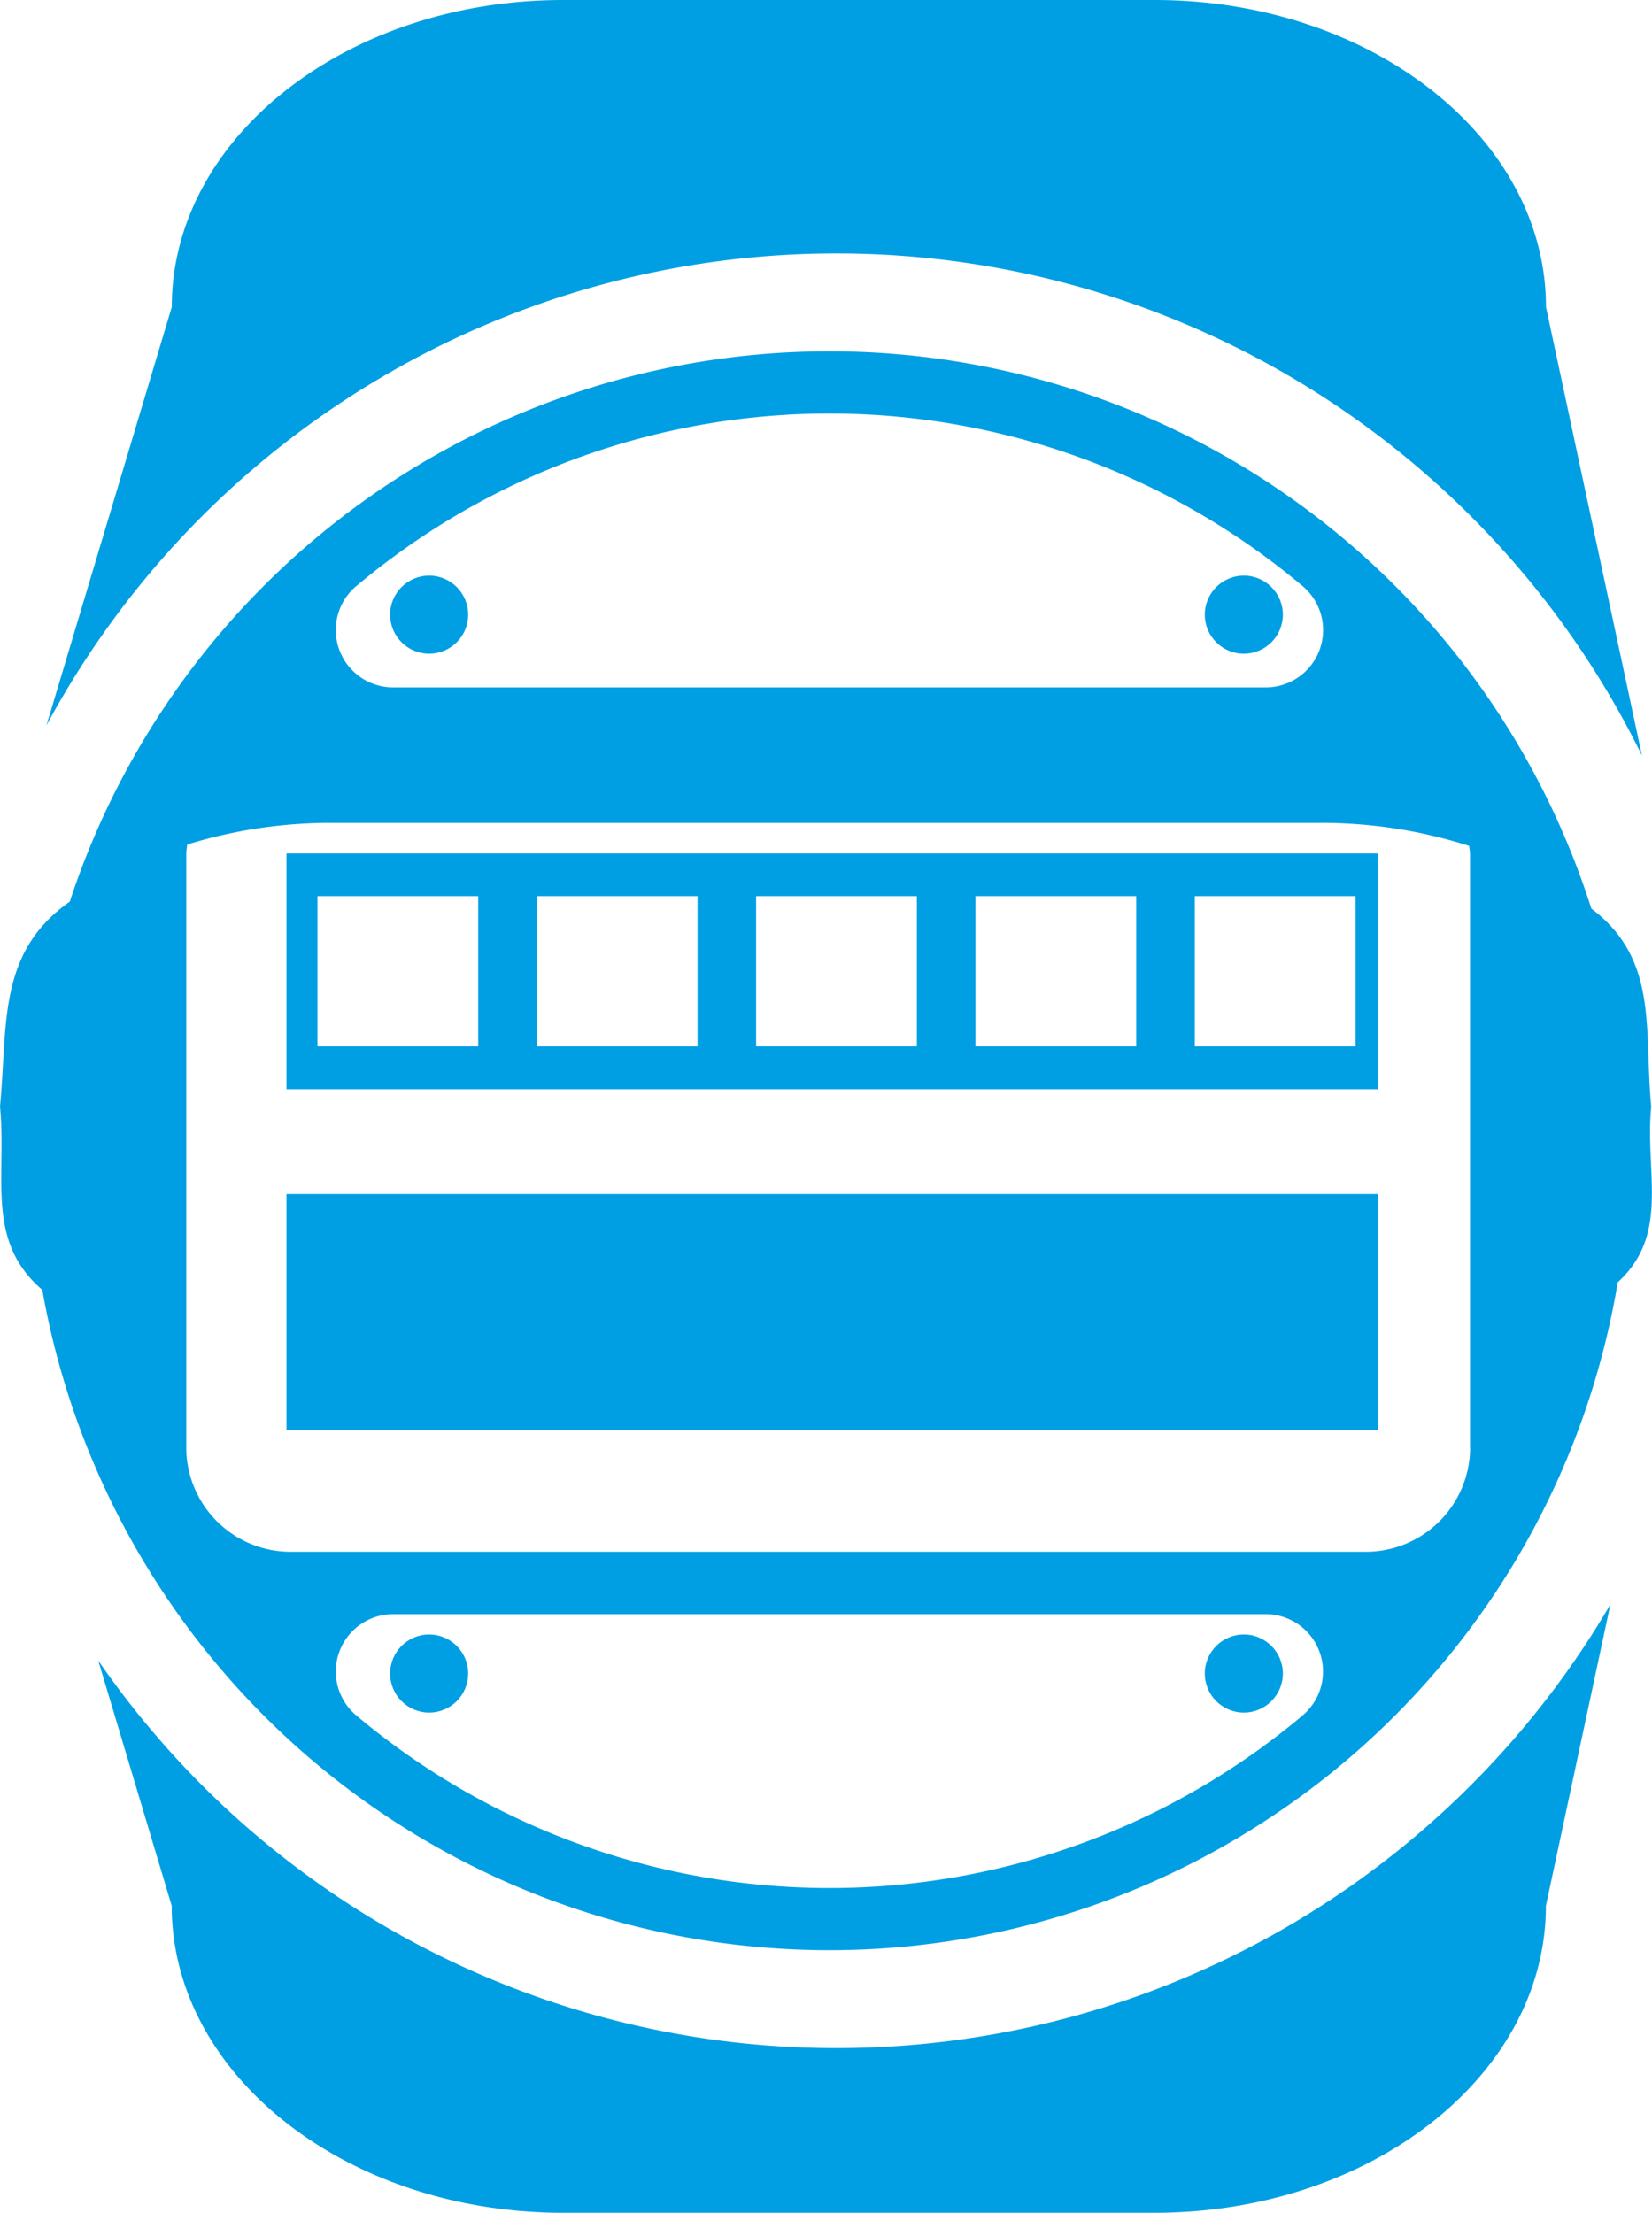 <svg xmlns="http://www.w3.org/2000/svg" width="83.888" height="112.332" viewBox="0 0 83.888 112.332"><g transform="translate(-1694.011 -140.209)"><path d="M1736.488,244.182A45.5,45.5,0,0,1,1699,224.507l3.73,12.449c0,8.607,8.9,15.585,19.874,15.585h30.035c10.974,0,19.872-6.978,19.872-15.585l3.275-15.3A45.523,45.523,0,0,1,1736.488,244.182Z" fill="#009fe3"/><path d="M1736.488,153.075a45.549,45.549,0,0,1,40.9,25.488l-4.873-22.769c0-8.607-8.9-15.585-19.872-15.585h-30.035c-10.976,0-19.874,6.978-19.874,15.585l-6.364,21.241A45.544,45.544,0,0,1,1736.488,153.075Z" fill="#009fe3"/><path d="M1774.818,186.333a40.6,40.6,0,0,0-77.263-.353c-3.7,2.6-3.144,6.27-3.544,10.4.347,3.581-.765,6.814,2.148,9.311a40.587,40.587,0,0,0,80-.384c2.664-2.44,1.374-5.529,1.7-8.927C1777.485,192.435,1778.244,188.91,1774.818,186.333Zm-62.7-16.382a37.327,37.327,0,0,1,48.026,0,2.912,2.912,0,0,1-1.853,5.154h-44.32A2.913,2.913,0,0,1,1712.114,169.951Zm48.026,57.355a37.328,37.328,0,0,1-48.026,0,2.912,2.912,0,0,1,1.853-5.154h44.32A2.912,2.912,0,0,1,1760.14,227.306Zm8.519-13.615a5.3,5.3,0,0,1-5.294,5.295h-54.6a5.3,5.3,0,0,1-5.3-5.295V183.567c0-.167.034-.323.049-.485a24.647,24.647,0,0,1,7.287-1.1h50.264a24.616,24.616,0,0,1,7.546,1.17c.011.138.042.27.042.411v30.124Z" fill="#009fe3"/><path d="M1708.559,195.5h55.429V183.536h-55.429Zm46.123-9.8h8.163v7.629h-8.163Zm-11.138,0h8.163v7.629h-8.163Zm-11.138,0h8.163v7.629h-8.163Zm-11.136,0h8.162v7.629h-8.162Zm-11.138,0h8.162v7.629h-8.162Z" fill="#009fe3"/><path d="M1708.559,210.658v2.133h55.429V200.824h-55.429Z" fill="#009fe3"/><circle cx="1.982" cy="1.982" r="1.982" transform="translate(1713.821 169.431)" fill="#009fe3"/><circle cx="1.982" cy="1.982" r="1.982" transform="translate(1755.19 169.431)" fill="#009fe3"/><circle cx="1.982" cy="1.982" r="1.982" transform="translate(1713.821 223.184)" fill="#009fe3"/><circle cx="1.982" cy="1.982" r="1.982" transform="translate(1755.19 223.184)" fill="#009fe3"/></g></svg>